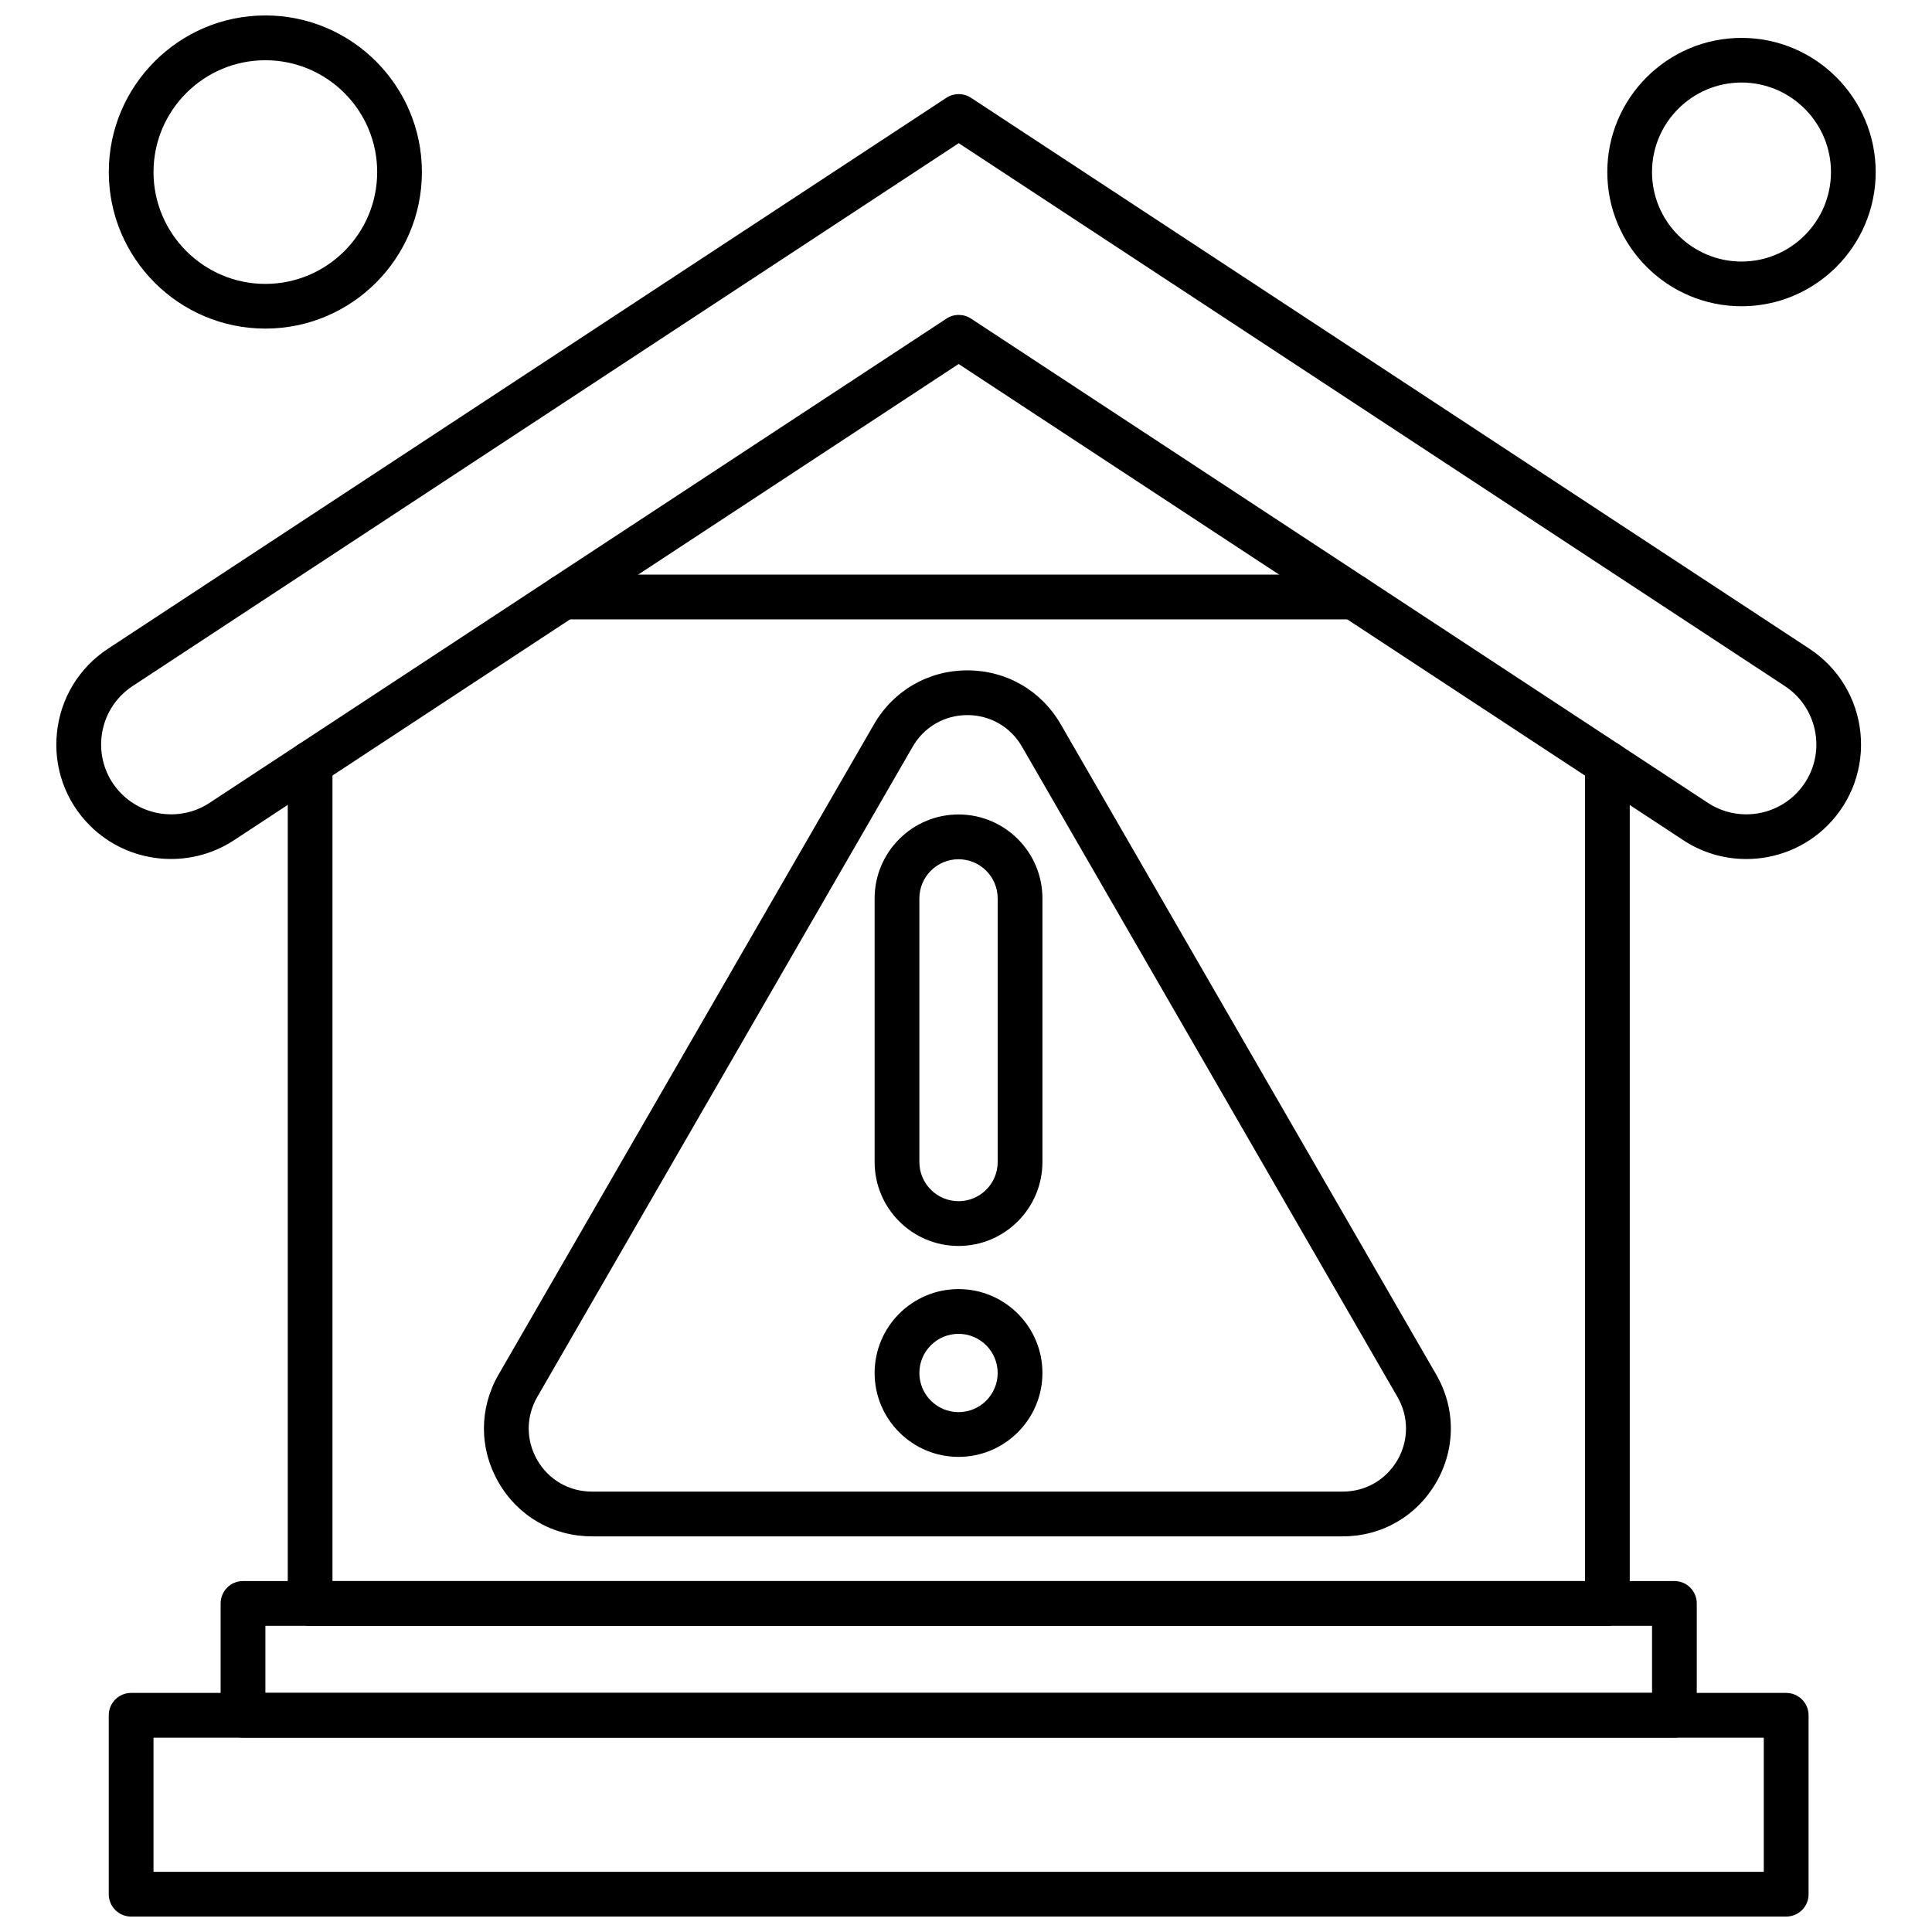 <?xml version="1.0" encoding="UTF-8"?>
<!-- Uploaded to: SVG Repo, www.svgrepo.com, Generator: SVG Repo Mixer Tools -->
<svg width="800px" height="800px" version="1.1" viewBox="144 144 512 512" xmlns="http://www.w3.org/2000/svg">
 <defs>
  <clipPath id="b">
   <path d="m172 592h452v59.902h-452z"/>
  </clipPath>
  <clipPath id="a">
   <path d="m172 148.09h84v83.906h-84z"/>
  </clipPath>
 </defs>
 <path d="m499.86 551.15h-199c-10.328 0-19.582-5.34-24.738-14.297-5.172-8.941-5.172-19.625 0-28.578l99.492-172.33c5.172-8.941 14.422-14.293 24.75-14.293 10.332 0 19.582 5.352 24.742 14.293l99.504 172.33c5.172 8.953 5.172 19.633 0 28.578-5.18 8.957-14.418 14.297-24.75 14.297zm-213.48-36.941c-3.023 5.234-3.023 11.48 0 16.727 3.023 5.223 8.434 8.352 14.473 8.352h199c6.039 0 11.449-3.129 14.488-8.352 3.023-5.242 3.023-11.492 0-16.727l-99.504-172.34c-3.023-5.234-8.438-8.363-14.473-8.363-6.047 0-11.461 3.129-14.488 8.363z" fill-rule="evenodd"/>
 <path d="m502.79 308.14h-209.45c-3.277 0-5.93-2.668-5.93-5.941 0-3.269 2.656-5.922 5.93-5.922l209.45 0.004c3.277 0 5.922 2.652 5.922 5.922 0 3.277-2.656 5.938-5.922 5.938z" fill-rule="evenodd"/>
 <path d="m569.96 574.88h-343.77c-3.277 0-5.93-2.668-5.93-5.941v-222.59c0-3.277 2.652-5.93 5.93-5.93s5.922 2.652 5.922 5.93v216.66h331.93v-216.66c0-3.277 2.652-5.93 5.93-5.93s5.93 2.652 5.93 5.93v222.59c-0.008 3.277-2.66 5.941-5.938 5.941z" fill-rule="evenodd"/>
 <path d="m587.74 604.5h-379.34c-3.277 0-5.93-2.668-5.93-5.941v-29.637c0-3.277 2.652-5.93 5.93-5.93h379.34c3.277 0 5.922 2.652 5.922 5.93v29.637c0 3.289-2.656 5.941-5.922 5.941zm-373.41-11.863h367.48v-17.773h-367.48z" fill-rule="evenodd"/>
 <g clip-path="url(#b)">
  <path d="m617.36 651.91h-438.61c-3.277 0-5.93-2.641-5.93-5.922v-47.422c0-3.277 2.652-5.93 5.93-5.93l438.61 0.004c3.277 0 5.93 2.656 5.93 5.93v47.422c0.004 3.277-2.648 5.918-5.93 5.918zm-432.68-11.852h426.74v-35.547h-426.74z" fill-rule="evenodd"/>
 </g>
 <path d="m606.77 371.65c-5.773 0-11.578-1.625-16.652-4.973l-192.07-126.21-192.05 126.21c-11.988 7.875-28.043 6.238-38.18-3.898-6.496-6.496-9.676-15.449-8.73-24.574 0.93-9.137 5.867-17.266 13.543-22.297l222.18-146c1.977-1.297 4.523-1.297 6.504 0l222.18 146c7.676 5.043 12.605 13.164 13.543 22.297 0.93 9.125-2.254 18.078-8.742 24.574-5.848 5.859-13.66 8.871-21.516 8.871zm-208.7-144.19c1.129 0 2.262 0.316 3.258 0.973l195.31 128.35c7.305 4.801 17.098 3.797 23.281-2.391 3.965-3.957 5.91-9.418 5.34-14.98-0.582-5.57-3.586-10.531-8.27-13.605l-218.92-143.86-218.92 143.86c-4.672 3.078-7.688 8.035-8.254 13.605-0.57 5.562 1.363 11.031 5.332 14.98 6.184 6.188 15.988 7.188 23.281 2.391l195.32-128.35c0.969-0.645 2.106-0.973 3.246-0.973z" fill-rule="evenodd"/>
 <path d="m605.52 225.16c-19.602 0-35.57-15.957-35.57-35.559 0-19.602 15.957-35.559 35.57-35.559s35.559 15.957 35.559 35.559c0 19.602-15.945 35.559-35.559 35.559zm0-59.285c-13.078 0-23.719 10.645-23.719 23.719 0 13.07 10.637 23.719 23.719 23.719 13.066 0 23.707-10.645 23.707-23.719 0-13.07-10.629-23.719-23.707-23.719z" fill-rule="evenodd"/>
 <g clip-path="url(#a)">
  <path d="m214.32 231.08c-22.883 0-41.488-18.609-41.488-41.488s18.609-41.5 41.488-41.5c22.883 0 41.488 18.617 41.488 41.5s-18.605 41.488-41.488 41.488zm0-71.117c-16.336 0-29.637 13.293-29.637 29.637 0 16.336 13.301 29.637 29.637 29.637 16.344 0 29.637-13.301 29.637-29.637 0-16.355-13.293-29.637-29.637-29.637z" fill-rule="evenodd"/>
 </g>
 <path d="m398.02 474.19c-12.262 0-22.234-9.969-22.234-22.234v-69.879c0-12.258 9.969-22.234 22.234-22.234 12.258 0 22.234 9.969 22.234 22.234v69.879c-0.012 12.266-9.98 22.234-22.234 22.234zm0-102.48c-5.719 0-10.375 4.652-10.375 10.363v69.879c0 5.719 4.652 10.375 10.375 10.375 5.731 0 10.375-4.652 10.375-10.375v-69.879c-0.004-5.711-4.656-10.363-10.375-10.363z" fill-rule="evenodd"/>
 <path d="m398.02 530.09c-12.262 0-22.234-9.969-22.234-22.234s9.969-22.234 22.234-22.234c12.258 0 22.234 9.969 22.234 22.234 0 12.262-9.98 22.234-22.234 22.234zm0-32.609c-5.719 0-10.375 4.644-10.375 10.375 0 5.719 4.652 10.375 10.375 10.375 5.731 0 10.375-4.652 10.375-10.375-0.004-5.723-4.656-10.375-10.375-10.375z" fill-rule="evenodd"/>
</svg>
